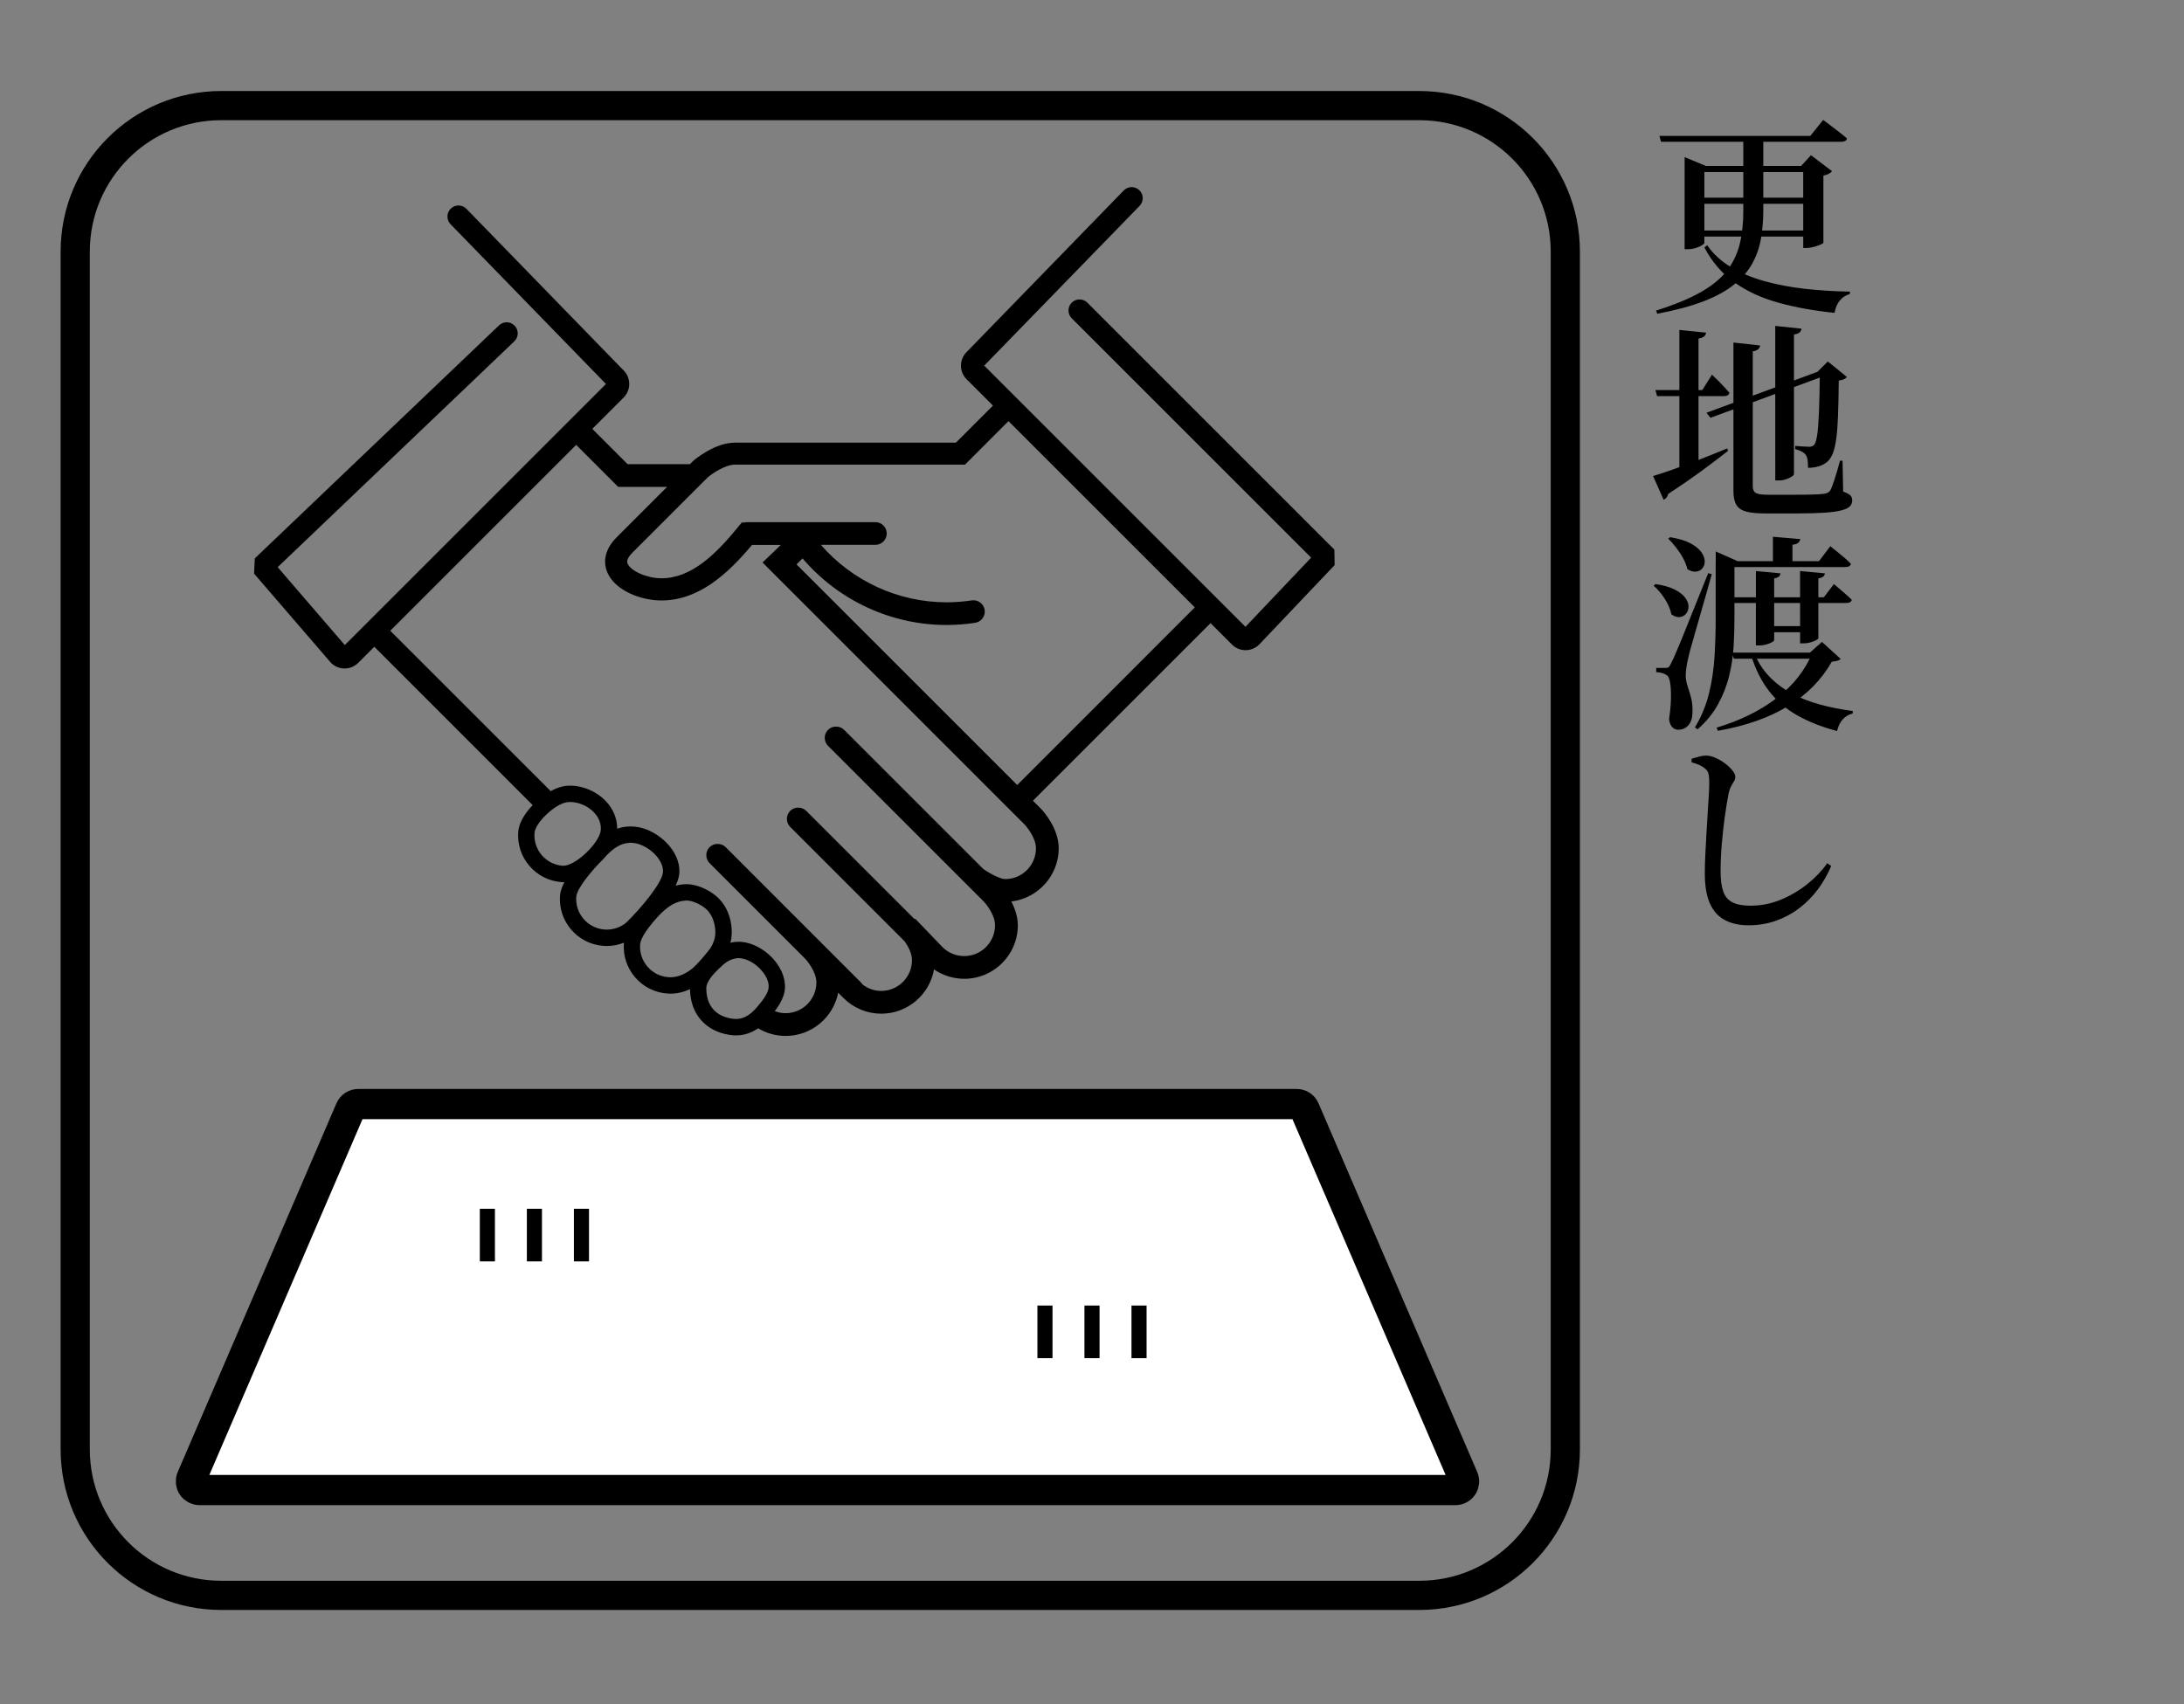 <svg viewBox="0 0 82 64" fill="none" xmlns="http://www.w3.org/2000/svg">
<rect x="0" y="0" width="82" height="64" fill="#808080" stroke="none"/>
<path d="M65.454 5.103H66.204V7.898C66.204 8.272 66.175 8.626 66.117 8.96C66.059 9.294 65.951 9.605 65.793 9.892C65.635 10.179 65.409 10.442 65.114 10.681C64.82 10.921 64.436 11.131 63.966 11.313C63.495 11.495 62.915 11.651 62.225 11.783L62.178 11.664C62.862 11.448 63.42 11.218 63.851 10.974C64.283 10.729 64.613 10.458 64.842 10.161C65.071 9.864 65.23 9.531 65.32 9.162C65.409 8.794 65.454 8.38 65.454 7.923V5.103ZM62.303 5.103H67.971L68.452 4.503C68.573 4.592 68.68 4.672 68.772 4.744C68.864 4.815 68.961 4.89 69.064 4.969C69.167 5.048 69.26 5.124 69.344 5.198C69.339 5.24 69.317 5.272 69.277 5.293C69.237 5.314 69.189 5.324 69.131 5.324H62.365C62.367 5.324 62.303 5.103 62.303 5.103ZM63.251 6.232V5.9L64.048 6.232H68.137V6.461H63.992V9.122C63.992 9.143 63.961 9.173 63.897 9.213C63.834 9.253 63.755 9.287 63.66 9.316C63.565 9.345 63.465 9.359 63.36 9.359H63.25C63.251 9.358 63.251 6.232 63.251 6.232ZM63.598 7.424H68.138V7.653H63.598C63.598 7.653 63.598 7.424 63.598 7.424ZM63.614 8.656H68.138V8.885H63.614C63.614 8.885 63.614 8.656 63.614 8.656ZM64.096 9.208C64.327 9.54 64.626 9.814 64.992 10.033C65.358 10.251 65.776 10.426 66.247 10.558C66.718 10.689 67.225 10.786 67.767 10.846C68.309 10.906 68.872 10.942 69.456 10.952V11.039C69.298 11.086 69.17 11.17 69.073 11.291C68.975 11.412 68.911 11.565 68.88 11.749C68.111 11.67 67.411 11.544 66.78 11.37C66.148 11.196 65.598 10.944 65.13 10.612C64.661 10.28 64.282 9.841 63.993 9.294L64.096 9.208ZM67.703 6.232H67.624L67.995 5.829L68.785 6.429C68.764 6.46 68.724 6.492 68.666 6.524C68.608 6.555 68.54 6.579 68.461 6.595V9.114C68.461 9.13 68.425 9.154 68.354 9.185C68.283 9.217 68.199 9.246 68.102 9.272C68.004 9.298 67.914 9.312 67.83 9.312H67.704L67.703 6.232Z" fill="currentColor"/>
<path d="M62.066 17.876C62.229 17.829 62.458 17.754 62.753 17.651C63.048 17.548 63.378 17.426 63.744 17.284C64.11 17.142 64.477 16.994 64.846 16.842L64.885 16.929C64.638 17.124 64.327 17.359 63.954 17.636C63.58 17.912 63.141 18.217 62.635 18.548C62.609 18.653 62.551 18.727 62.462 18.769L62.066 17.876ZM62.153 14.648H63.914L64.277 14.071C64.372 14.161 64.453 14.239 64.522 14.308C64.59 14.377 64.661 14.45 64.735 14.529C64.809 14.608 64.875 14.682 64.932 14.75C64.911 14.834 64.843 14.876 64.727 14.876H62.217L62.153 14.648ZM63.053 12.39L64.056 12.493C64.051 12.546 64.027 12.592 63.985 12.631C63.943 12.67 63.872 12.698 63.772 12.714V17.577L63.053 17.806V12.39ZM68.177 13.985L68.382 13.914L68.469 14.127L64.221 15.69L64.071 15.501L68.177 13.985ZM65.083 12.864L66.085 12.974C66.08 13.027 66.056 13.073 66.014 13.112C65.972 13.152 65.904 13.179 65.809 13.195V18.256C65.809 18.377 65.845 18.461 65.915 18.508C65.986 18.555 66.132 18.579 66.353 18.579H67.466C67.698 18.579 67.899 18.577 68.07 18.571C68.241 18.566 68.369 18.558 68.453 18.548C68.574 18.537 68.661 18.498 68.714 18.429C68.756 18.355 68.81 18.217 68.876 18.014C68.942 17.812 69.012 17.574 69.085 17.3H69.18L69.203 18.461C69.335 18.508 69.424 18.556 69.472 18.603C69.52 18.65 69.543 18.711 69.543 18.785C69.543 18.88 69.513 18.957 69.452 19.018C69.391 19.079 69.285 19.128 69.132 19.168C68.979 19.208 68.763 19.236 68.485 19.255C68.206 19.273 67.851 19.282 67.419 19.282H66.282C65.982 19.282 65.745 19.26 65.572 19.215C65.398 19.17 65.273 19.088 65.197 18.966C65.121 18.844 65.083 18.671 65.083 18.445V12.864ZM66.653 12.24L67.64 12.343C67.635 12.395 67.611 12.442 67.569 12.481C67.527 12.521 67.456 12.548 67.356 12.564V17.806C67.356 17.832 67.327 17.864 67.269 17.901C67.211 17.938 67.139 17.971 67.052 18C66.965 18.029 66.874 18.043 66.78 18.043H66.654L66.653 12.24ZM68.327 13.961H68.24L68.627 13.574L69.345 14.158C69.319 14.19 69.281 14.217 69.231 14.241C69.181 14.265 69.117 14.282 69.038 14.292C69.033 14.813 69.023 15.251 69.01 15.606C68.997 15.961 68.975 16.252 68.943 16.479C68.911 16.705 68.871 16.883 68.82 17.012C68.77 17.141 68.708 17.242 68.634 17.316C68.539 17.405 68.427 17.47 68.299 17.509C68.17 17.548 68.032 17.568 67.884 17.568C67.884 17.463 67.879 17.368 67.868 17.284C67.857 17.2 67.834 17.131 67.797 17.078C67.76 17.031 67.709 16.99 67.643 16.956C67.577 16.922 67.497 16.892 67.402 16.865V16.746C67.476 16.751 67.564 16.758 67.667 16.766C67.77 16.774 67.853 16.778 67.916 16.778C68.005 16.778 68.071 16.755 68.113 16.707C68.16 16.654 68.198 16.531 68.228 16.336C68.257 16.141 68.279 15.85 68.295 15.463C68.311 15.076 68.322 14.576 68.327 13.961Z" fill="currentColor"/>
<path d="M62.161 21.934C62.466 21.981 62.71 22.052 62.891 22.147C63.072 22.242 63.203 22.346 63.282 22.459C63.361 22.572 63.399 22.681 63.397 22.787C63.394 22.892 63.362 22.98 63.302 23.051C63.241 23.122 63.162 23.163 63.065 23.174C62.967 23.185 62.863 23.15 62.753 23.071C62.716 22.882 62.633 22.687 62.504 22.487C62.375 22.287 62.237 22.124 62.089 21.998L62.161 21.934ZM62.532 25.084C62.579 25.084 62.616 25.076 62.643 25.06C62.669 25.044 62.701 24.997 62.738 24.918C62.769 24.86 62.797 24.804 62.821 24.749C62.845 24.693 62.882 24.609 62.932 24.496C62.982 24.383 63.053 24.213 63.145 23.987C63.237 23.761 63.362 23.45 63.52 23.055C63.678 22.66 63.883 22.15 64.136 21.524L64.27 21.564C64.217 21.753 64.157 21.969 64.088 22.211C64.02 22.453 63.949 22.702 63.875 22.957C63.801 23.212 63.731 23.456 63.666 23.687C63.601 23.918 63.542 24.121 63.493 24.295C63.443 24.469 63.41 24.598 63.394 24.682C63.362 24.803 63.337 24.927 63.319 25.053C63.301 25.179 63.291 25.293 63.291 25.392C63.296 25.518 63.321 25.647 63.366 25.779C63.41 25.911 63.454 26.057 63.496 26.217C63.538 26.378 63.554 26.571 63.543 26.797C63.538 26.981 63.486 27.129 63.389 27.239C63.291 27.349 63.164 27.405 63.006 27.405C62.922 27.405 62.848 27.372 62.785 27.306C62.722 27.24 62.682 27.139 62.666 27.002C62.708 26.728 62.732 26.474 62.737 26.24C62.742 26.006 62.733 25.811 62.709 25.656C62.686 25.501 62.645 25.402 62.586 25.36C62.534 25.323 62.476 25.296 62.413 25.277C62.35 25.258 62.273 25.247 62.184 25.241V25.083C62.185 25.084 62.532 25.084 62.532 25.084ZM62.706 20.174C63.027 20.227 63.281 20.303 63.468 20.403C63.655 20.503 63.79 20.612 63.875 20.731C63.959 20.849 64.002 20.962 64.005 21.07C64.007 21.178 63.979 21.269 63.918 21.342C63.857 21.415 63.777 21.458 63.677 21.468C63.577 21.478 63.469 21.447 63.353 21.373C63.321 21.236 63.267 21.098 63.191 20.958C63.115 20.818 63.026 20.686 62.927 20.559C62.827 20.433 62.73 20.322 62.635 20.227C62.635 20.229 62.706 20.174 62.706 20.174ZM64.419 21.074V20.71L65.24 21.073H65.121V23.228C65.121 23.56 65.111 23.908 65.09 24.274C65.069 24.64 65.013 25.007 64.924 25.376C64.835 25.745 64.696 26.1 64.509 26.442C64.322 26.784 64.066 27.1 63.739 27.389L63.636 27.318C63.878 26.918 64.054 26.493 64.165 26.043C64.275 25.593 64.345 25.128 64.374 24.649C64.403 24.17 64.417 23.697 64.417 23.228V21.074H64.419ZM68.051 24.508H67.956L68.406 24.106L69.109 24.745C69.062 24.803 68.951 24.837 68.777 24.848C68.393 25.527 67.846 26.083 67.135 26.517C66.425 26.951 65.546 27.261 64.498 27.445L64.451 27.326C65.33 27.063 66.081 26.693 66.705 26.217C67.328 25.741 67.777 25.171 68.051 24.508ZM64.837 22.431H68.477L68.856 21.934C69.009 22.065 69.138 22.176 69.243 22.266C69.348 22.355 69.443 22.442 69.527 22.526C69.506 22.605 69.438 22.645 69.322 22.645H64.838L64.837 22.431ZM64.861 21.074H68.295L68.721 20.513C68.826 20.597 68.92 20.672 69.001 20.738C69.082 20.804 69.168 20.875 69.258 20.951C69.347 21.027 69.426 21.102 69.495 21.176C69.474 21.255 69.403 21.295 69.282 21.295H64.861V21.074ZM65.027 24.508H68.225V24.737H65.099L65.027 24.508ZM65.856 24.508C65.998 24.856 66.189 25.154 66.428 25.404C66.668 25.654 66.948 25.866 67.269 26.04C67.59 26.214 67.944 26.353 68.331 26.458C68.718 26.563 69.129 26.645 69.566 26.703L69.558 26.798C69.411 26.83 69.287 26.902 69.187 27.015C69.087 27.128 69.016 27.274 68.974 27.453C68.416 27.306 67.925 27.114 67.501 26.877C67.077 26.64 66.72 26.335 66.427 25.961C66.135 25.587 65.905 25.127 65.737 24.58L65.856 24.508ZM65.927 21.445L66.85 21.532C66.845 21.579 66.825 21.619 66.791 21.65C66.757 21.682 66.698 21.706 66.613 21.721V24.042C66.613 24.063 66.584 24.089 66.526 24.121C66.468 24.153 66.397 24.18 66.313 24.204C66.229 24.227 66.145 24.24 66.06 24.24H65.926L65.927 21.445ZM66.322 23.513H67.846V23.742H66.322V23.513ZM66.566 20.158L67.592 20.245C67.587 20.297 67.562 20.344 67.517 20.383C67.472 20.423 67.4 20.448 67.3 20.458V21.2H66.566V20.158ZM67.585 21.445L68.517 21.532C68.512 21.579 68.492 21.619 68.458 21.65C68.423 21.682 68.362 21.706 68.272 21.721V23.971C68.272 23.987 68.243 24.011 68.185 24.042C68.127 24.074 68.056 24.102 67.972 24.125C67.888 24.149 67.804 24.161 67.72 24.161H67.586L67.585 21.445Z" fill="currentColor"/>
<path d="M65.651 34.748C65.303 34.748 65.007 34.683 64.763 34.554C64.519 34.425 64.331 34.219 64.202 33.934C64.073 33.649 64.009 33.274 64.009 32.805C64.009 32.574 64.015 32.326 64.029 32.063C64.042 31.8 64.057 31.534 64.072 31.266C64.088 30.998 64.104 30.741 64.119 30.496C64.134 30.251 64.148 30.036 64.159 29.849C64.169 29.662 64.175 29.516 64.175 29.411C64.175 29.237 64.163 29.112 64.14 29.036C64.116 28.96 64.07 28.898 64.002 28.85C63.944 28.803 63.877 28.762 63.8 28.727C63.724 28.693 63.628 28.66 63.512 28.628V28.494C63.617 28.463 63.715 28.435 63.804 28.411C63.894 28.387 63.98 28.375 64.065 28.375C64.181 28.38 64.3 28.411 64.424 28.466C64.548 28.521 64.665 28.591 64.775 28.675C64.885 28.759 64.976 28.846 65.047 28.936C65.118 29.025 65.153 29.104 65.153 29.173C65.153 29.236 65.136 29.294 65.102 29.346C65.068 29.399 65.031 29.462 64.992 29.536C64.953 29.61 64.919 29.712 64.893 29.844C64.846 30.092 64.799 30.378 64.755 30.704C64.71 31.031 64.673 31.369 64.644 31.719C64.615 32.069 64.601 32.407 64.601 32.734C64.601 33.039 64.634 33.286 64.7 33.476C64.766 33.666 64.882 33.803 65.048 33.887C65.214 33.971 65.439 34.013 65.723 34.013C66.118 34.013 66.497 33.938 66.86 33.788C67.223 33.638 67.556 33.442 67.859 33.2C68.161 32.958 68.41 32.697 68.605 32.418L68.755 32.521C68.623 32.832 68.458 33.123 68.257 33.394C68.056 33.665 67.824 33.902 67.558 34.104C67.292 34.307 67 34.464 66.682 34.578C66.362 34.691 66.019 34.748 65.651 34.748Z" fill="currentColor"/>
<path d="M44.862 41.462H48.686C48.816 41.462 48.933 41.539 48.984 41.658L54.943 55.505C54.986 55.605 54.976 55.721 54.916 55.812C54.856 55.903 54.754 55.958 54.645 55.958H7.492C7.383 55.958 7.281 55.903 7.221 55.812C7.161 55.721 7.151 55.605 7.194 55.505L13.153 41.658C13.204 41.539 13.322 41.462 13.451 41.462H44.862Z" fill="white" stroke="currentColor" stroke-width="1.134"/>
<path d="M50.1 20.641L40.825 11.366C40.663 11.204 40.401 11.204 40.239 11.366C40.077 11.528 40.077 11.791 40.239 11.953L49.228 20.942L46.762 23.54L36.953 13.731L42.787 7.732C42.947 7.568 42.943 7.305 42.779 7.145C42.615 6.985 42.352 6.989 42.192 7.153L36.292 13.221C36.01 13.503 36.01 13.961 36.292 14.243L37.281 15.232L35.89 16.624H27.592C26.845 16.624 26.108 17.238 26.027 17.308L26.004 17.33C26.004 17.33 25.967 17.367 25.901 17.433H23.566L22.239 16.106L23.413 14.932C23.695 14.65 23.694 14.192 23.417 13.914L17.512 7.842C17.352 7.678 17.09 7.674 16.925 7.834C16.761 7.994 16.757 8.256 16.917 8.421L22.751 14.42L12.946 24.225L10.426 21.299L19.31 12.819C19.476 12.661 19.482 12.398 19.324 12.232C19.166 12.066 18.903 12.06 18.737 12.218L9.567 20.97L9.539 21.541L12.407 24.87L12.429 24.894C12.565 25.029 12.746 25.104 12.939 25.104C13.132 25.104 13.313 25.029 13.45 24.893L14.054 24.289L20 30.236C19.704 30.543 19.484 30.904 19.458 31.233C19.421 31.703 19.569 32.159 19.876 32.516C20.182 32.874 20.609 33.091 21.079 33.127C21.102 33.128 21.126 33.131 21.15 33.131C21.164 33.131 21.177 33.129 21.191 33.128C21.101 33.302 21.039 33.473 21.026 33.627C20.95 34.596 21.678 35.446 22.647 35.521C22.693 35.525 22.739 35.526 22.785 35.526C23.006 35.526 23.223 35.483 23.426 35.403C23.425 35.407 23.425 35.412 23.425 35.416C23.388 35.886 23.537 36.341 23.843 36.699C24.149 37.057 24.577 37.274 25.046 37.311C25.089 37.314 25.132 37.316 25.174 37.316C25.42 37.316 25.665 37.259 25.907 37.147C25.919 38.07 26.484 38.727 27.392 38.864C27.473 38.877 27.554 38.883 27.632 38.883C27.972 38.883 28.245 38.769 28.466 38.617C28.775 38.803 29.129 38.904 29.499 38.904C30.468 38.904 31.289 38.21 31.47 37.282L31.672 37.483C32.051 37.86 32.554 38.068 33.089 38.068C34.072 38.068 34.903 37.353 35.068 36.405C35.401 36.634 35.798 36.758 36.206 36.758C37.314 36.758 38.215 35.857 38.215 34.75C38.215 34.41 38.096 34.095 37.969 33.855C38.967 33.74 39.75 32.883 39.75 31.86C39.75 31.096 39.163 30.455 39.094 30.382L38.782 30.07L45.451 23.401L46.255 24.206C46.391 24.342 46.573 24.417 46.766 24.417C46.958 24.417 47.139 24.342 47.275 24.207L50.11 21.222C50.108 21.22 50.1 20.641 50.1 20.641ZM21.148 32.514C21.139 32.514 21.132 32.514 21.124 32.513C20.818 32.489 20.54 32.347 20.341 32.115C20.142 31.882 20.045 31.585 20.069 31.279C20.1 30.887 20.86 30.175 21.302 30.125C21.337 30.121 21.373 30.119 21.409 30.119C21.73 30.119 22.071 30.268 22.301 30.509C22.427 30.641 22.574 30.86 22.559 31.151C22.535 31.635 21.624 32.514 21.148 32.514ZM23.518 34.643C23.29 34.835 22.995 34.931 22.693 34.907C22.062 34.858 21.588 34.304 21.637 33.673C21.661 33.361 22.233 32.672 22.631 32.283L22.651 32.262C23.004 31.845 23.329 31.651 23.673 31.651C23.739 31.651 23.808 31.658 23.878 31.672C24.353 31.77 24.911 32.266 24.893 32.736C24.879 33.137 24.083 34.089 23.518 34.643ZM25.943 36.412C25.65 36.625 25.379 36.72 25.091 36.697C24.786 36.673 24.507 36.532 24.308 36.299C24.108 36.066 24.011 35.769 24.035 35.463C24.047 35.313 24.166 35.017 24.668 34.459C25.058 34.027 25.387 33.835 25.767 33.818H25.783C25.984 33.818 26.306 33.958 26.502 34.129C26.785 34.377 26.871 34.78 26.856 35.073C26.847 35.255 26.784 35.438 26.663 35.623C26.561 35.756 26.171 36.244 25.943 36.412ZM27.483 38.255C26.858 38.16 26.515 37.752 26.519 37.107C26.52 36.861 26.783 36.579 26.98 36.389C27.22 36.156 27.353 36.049 27.613 35.994C27.65 35.986 27.69 35.982 27.731 35.982C28.047 35.982 28.434 36.214 28.673 36.544C28.838 36.773 28.898 37.007 28.838 37.187C28.768 37.399 28.65 37.544 28.501 37.728L28.472 37.764C28.146 38.167 27.853 38.311 27.483 38.255ZM37.739 33.014C37.567 33.014 37.183 32.82 36.918 32.633L31.692 27.408C31.531 27.246 31.251 27.246 31.09 27.408C30.924 27.574 30.924 27.844 31.09 28.01L36.948 33.868C36.98 33.903 37.359 34.33 37.359 34.748C37.359 35.386 36.84 35.905 36.203 35.905C35.902 35.905 35.616 35.789 35.401 35.582L34.361 34.501L34.341 34.52L30.271 30.451C30.11 30.29 29.829 30.29 29.669 30.451C29.589 30.531 29.544 30.638 29.544 30.752C29.544 30.866 29.588 30.973 29.669 31.054L33.966 35.351C34.086 35.521 34.241 35.792 34.241 36.058C34.241 36.696 33.722 37.214 33.085 37.214C32.827 37.214 32.584 37.125 32.384 36.971C32.367 36.943 32.347 36.916 32.323 36.893L30.874 35.444L30.769 35.336L30.768 35.337L27.245 31.813C27.084 31.653 26.805 31.652 26.643 31.813C26.477 31.979 26.477 32.249 26.643 32.416L30.24 36.013C30.25 36.025 30.652 36.467 30.652 36.894C30.652 37.532 30.133 38.05 29.496 38.05C29.355 38.05 29.218 38.021 29.089 37.972C29.216 37.808 29.337 37.626 29.419 37.38C29.543 37.011 29.452 36.574 29.17 36.183C28.819 35.694 28.24 35.367 27.73 35.367C27.646 35.367 27.563 35.376 27.485 35.392C27.463 35.397 27.445 35.403 27.424 35.408C27.449 35.307 27.466 35.206 27.471 35.103C27.499 34.537 27.289 34 26.908 33.667C26.584 33.383 26.096 33.19 25.741 33.205C25.609 33.21 25.484 33.23 25.368 33.261C25.45 33.083 25.503 32.912 25.509 32.759C25.539 31.953 24.74 31.222 24.003 31.07C23.893 31.048 23.782 31.036 23.674 31.036C23.502 31.036 23.336 31.065 23.172 31.122C23.175 30.746 23.026 30.381 22.746 30.086C22.399 29.723 21.899 29.505 21.409 29.505C21.351 29.505 21.291 29.509 21.233 29.515C21.063 29.534 20.87 29.604 20.677 29.71L14.653 23.687L21.633 16.707L23.21 18.284H25.047C24.339 18.992 23.449 19.882 23.156 20.175C22.602 20.729 22.694 21.235 22.799 21.487C23.085 22.177 24.06 22.55 24.831 22.55C26.256 22.55 27.349 21.522 28.235 20.464H29.318L28.63 21.124L38.481 30.976C38.498 30.995 38.896 31.436 38.896 31.86C38.895 32.495 38.377 33.014 37.739 33.014ZM38.192 29.481L29.907 21.196L30.133 20.97C31.472 22.544 33.456 23.471 35.533 23.471C35.897 23.471 36.26 23.443 36.613 23.389C36.845 23.353 37.005 23.136 36.97 22.904C36.935 22.677 36.718 22.511 36.485 22.548C36.171 22.595 35.851 22.619 35.534 22.619C33.726 22.619 31.999 21.819 30.821 20.461H32.867C33.102 20.461 33.293 20.27 33.293 20.035C33.293 19.8 33.102 19.609 32.867 19.609H28.055C28.023 19.609 27.992 19.613 27.962 19.62H27.853L27.773 19.718C27.74 19.747 27.713 19.781 27.69 19.819C26.874 20.811 25.962 21.717 24.831 21.717C24.298 21.717 23.682 21.449 23.565 21.166C23.548 21.126 23.498 21.003 23.742 20.758C24.232 20.268 26.394 18.105 26.575 17.924C26.734 17.791 27.222 17.45 27.589 17.45H36.231L37.865 15.815L44.86 22.81C44.861 22.813 38.192 29.481 38.192 29.481Z" fill="currentColor"/>
<path d="M18.299 45.395V47.371" stroke="currentColor" stroke-width="0.567"/>
<path d="M20.065 45.395V47.371" stroke="currentColor" stroke-width="0.567"/>
<path d="M21.831 45.395V47.371" stroke="currentColor" stroke-width="0.567"/>
<path d="M39.234 49.029V51.005" stroke="currentColor" stroke-width="0.567"/>
<path d="M41 49.029V51.005" stroke="currentColor" stroke-width="0.567"/>
<path d="M42.766 49.029V51.005" stroke="currentColor" stroke-width="0.567"/>
<path d="M8.306 3.966H53.289C56.316 3.966 58.771 6.42 58.771 9.448V54.431C58.771 57.458 56.317 59.913 53.289 59.913H8.306C5.279 59.913 2.824 57.459 2.824 54.431V9.448C2.824 6.421 5.278 3.966 8.306 3.966Z" stroke="currentColor" stroke-width="1.096"/>
</svg>
